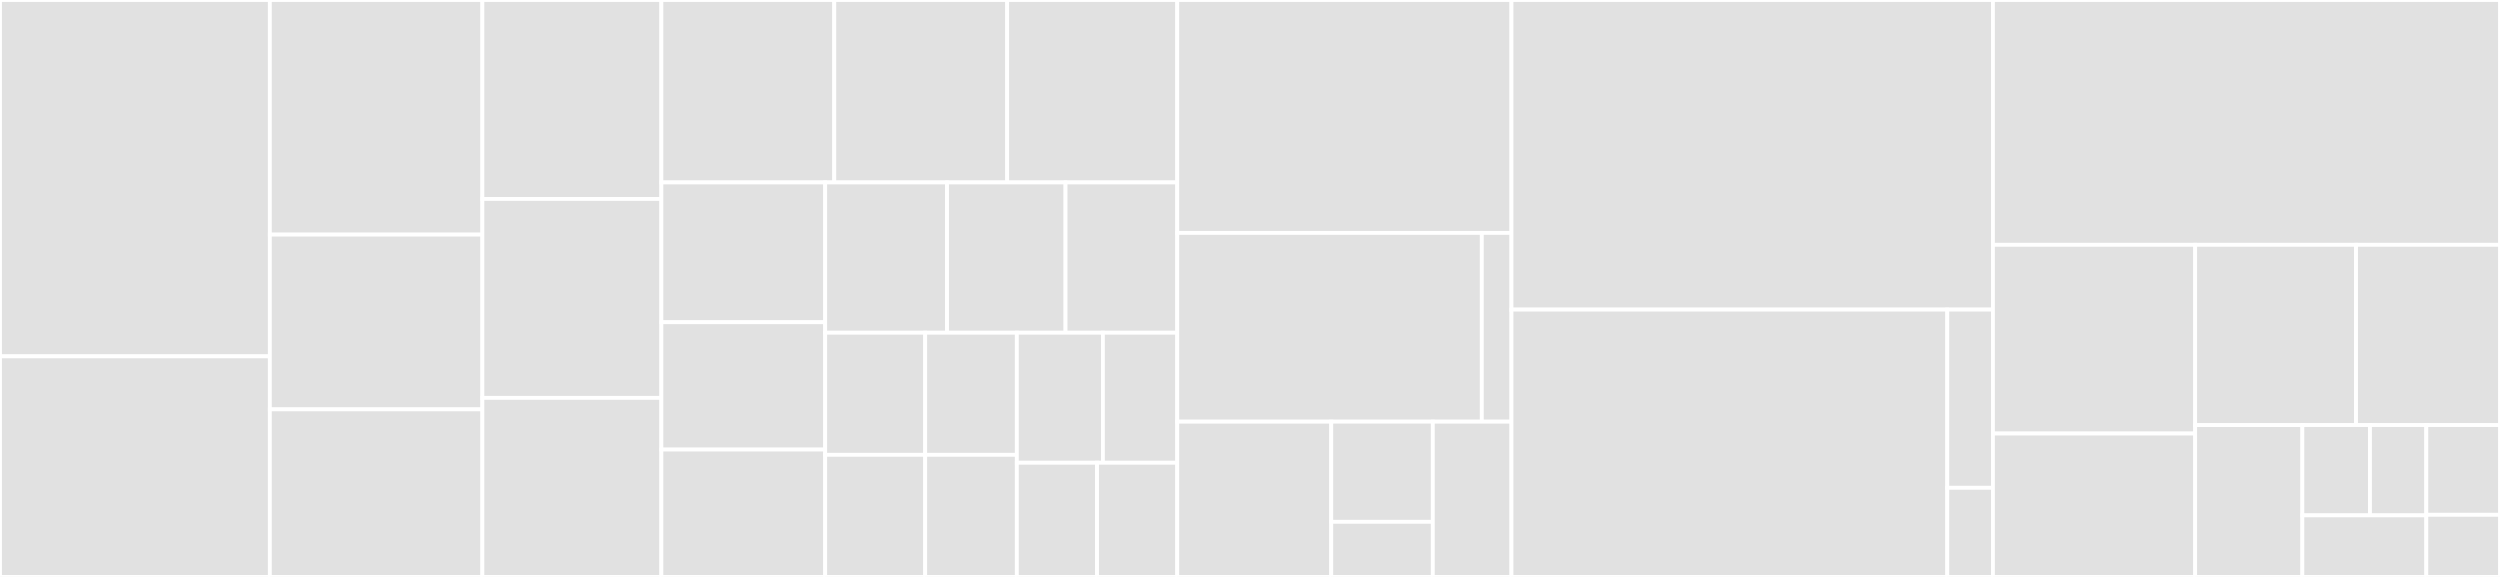 <svg baseProfile="full" width="650" height="150" viewBox="0 0 650 150" version="1.1"
xmlns="http://www.w3.org/2000/svg" xmlns:ev="http://www.w3.org/2001/xml-events"
xmlns:xlink="http://www.w3.org/1999/xlink">

<rect x="0" y="0" width="650" height="150" fill="#333333" stroke="none"/>

<style>rect.s{mask:url(#mask);}</style>
<defs>
  <pattern id="white" width="4" height="4" patternUnits="userSpaceOnUse" patternTransform="rotate(45)">
    <rect width="2" height="2" transform="translate(0,0)" fill="white"></rect>
  </pattern>
  <mask id="mask">
    <rect x="0" y="0" width="100%" height="100%" fill="url(#white)"></rect>
  </mask>
</defs>

<rect x="0" y="0" width="70.159" height="92.647" fill="#e1e1e1" stroke="white" stroke-width="1" class=" tooltipped" data-content="rules/sql.go"><title>rules/sql.go</title></rect>
<rect x="0" y="92.647" width="70.159" height="57.353" fill="#e1e1e1" stroke="white" stroke-width="1" class=" tooltipped" data-content="rules/tls.go"><title>rules/tls.go</title></rect>
<rect x="70.159" y="0" width="55.256" height="60.996" fill="#e1e1e1" stroke="white" stroke-width="1" class=" tooltipped" data-content="rules/hardcoded_credentials.go"><title>rules/hardcoded_credentials.go</title></rect>
<rect x="70.159" y="60.996" width="55.256" height="45.436" fill="#e1e1e1" stroke="white" stroke-width="1" class=" tooltipped" data-content="rules/tls_config.go"><title>rules/tls_config.go</title></rect>
<rect x="70.159" y="106.432" width="55.256" height="43.568" fill="#e1e1e1" stroke="white" stroke-width="1" class=" tooltipped" data-content="rules/errors.go"><title>rules/errors.go</title></rect>
<rect x="125.414" y="0" width="46.543" height="51.724" fill="#e1e1e1" stroke="white" stroke-width="1" class=" tooltipped" data-content="rules/readfile.go"><title>rules/readfile.go</title></rect>
<rect x="125.414" y="51.724" width="46.543" height="51.724" fill="#e1e1e1" stroke="white" stroke-width="1" class=" tooltipped" data-content="rules/rulelist.go"><title>rules/rulelist.go</title></rect>
<rect x="125.414" y="103.448" width="46.543" height="46.552" fill="#e1e1e1" stroke="white" stroke-width="1" class=" tooltipped" data-content="rules/decompression-bomb.go"><title>rules/decompression-bomb.go</title></rect>
<rect x="171.958" y="0" width="44.951" height="47.436" fill="#e1e1e1" stroke="white" stroke-width="1" class=" tooltipped" data-content="rules/fileperms.go"><title>rules/fileperms.go</title></rect>
<rect x="216.908" y="0" width="44.951" height="47.436" fill="#e1e1e1" stroke="white" stroke-width="1" class=" tooltipped" data-content="rules/implicit_aliasing.go"><title>rules/implicit_aliasing.go</title></rect>
<rect x="261.859" y="0" width="44.226" height="47.436" fill="#e1e1e1" stroke="white" stroke-width="1" class=" tooltipped" data-content="rules/subproc.go"><title>rules/subproc.go</title></rect>
<rect x="171.958" y="47.436" width="42.585" height="36.342" fill="#e1e1e1" stroke="white" stroke-width="1" class=" tooltipped" data-content="rules/integer_overflow.go"><title>rules/integer_overflow.go</title></rect>
<rect x="171.958" y="83.778" width="42.585" height="33.111" fill="#e1e1e1" stroke="white" stroke-width="1" class=" tooltipped" data-content="rules/bind.go"><title>rules/bind.go</title></rect>
<rect x="171.958" y="116.889" width="42.585" height="33.111" fill="#e1e1e1" stroke="white" stroke-width="1" class=" tooltipped" data-content="rules/blocklist.go"><title>rules/blocklist.go</title></rect>
<rect x="214.543" y="47.436" width="31.688" height="39.072" fill="#e1e1e1" stroke="white" stroke-width="1" class=" tooltipped" data-content="rules/ssrf.go"><title>rules/ssrf.go</title></rect>
<rect x="246.23" y="47.436" width="30.807" height="39.072" fill="#e1e1e1" stroke="white" stroke-width="1" class=" tooltipped" data-content="rules/archive.go"><title>rules/archive.go</title></rect>
<rect x="277.038" y="47.436" width="29.047" height="39.072" fill="#e1e1e1" stroke="white" stroke-width="1" class=" tooltipped" data-content="rules/bad_defer.go"><title>rules/bad_defer.go</title></rect>
<rect x="214.543" y="86.508" width="26" height="31.746" fill="#e1e1e1" stroke="white" stroke-width="1" class=" tooltipped" data-content="rules/templates.go"><title>rules/templates.go</title></rect>
<rect x="214.543" y="118.254" width="26" height="31.746" fill="#e1e1e1" stroke="white" stroke-width="1" class=" tooltipped" data-content="rules/weakcrypto.go"><title>rules/weakcrypto.go</title></rect>
<rect x="240.543" y="86.508" width="23.833" height="31.746" fill="#e1e1e1" stroke="white" stroke-width="1" class=" tooltipped" data-content="rules/rsa.go"><title>rules/rsa.go</title></rect>
<rect x="240.543" y="118.254" width="23.833" height="31.746" fill="#e1e1e1" stroke="white" stroke-width="1" class=" tooltipped" data-content="rules/rand.go"><title>rules/rand.go</title></rect>
<rect x="264.376" y="86.508" width="22.38" height="33.807" fill="#e1e1e1" stroke="white" stroke-width="1" class=" tooltipped" data-content="rules/tempfiles.go"><title>rules/tempfiles.go</title></rect>
<rect x="286.756" y="86.508" width="19.328" height="33.807" fill="#e1e1e1" stroke="white" stroke-width="1" class=" tooltipped" data-content="rules/pprof.go"><title>rules/pprof.go</title></rect>
<rect x="264.376" y="120.315" width="20.854" height="29.685" fill="#e1e1e1" stroke="white" stroke-width="1" class=" tooltipped" data-content="rules/ssh.go"><title>rules/ssh.go</title></rect>
<rect x="285.23" y="120.315" width="20.854" height="29.685" fill="#e1e1e1" stroke="white" stroke-width="1" class=" tooltipped" data-content="rules/unsafe.go"><title>rules/unsafe.go</title></rect>
<rect x="306.085" y="0" width="86.896" height="60.554" fill="#e1e1e1" stroke="white" stroke-width="1" class=" tooltipped" data-content="report/sarif/formatter.go"><title>report/sarif/formatter.go</title></rect>
<rect x="306.085" y="60.554" width="79.187" height="49.077" fill="#e1e1e1" stroke="white" stroke-width="1" class=" tooltipped" data-content="report/sarif/builder.go"><title>report/sarif/builder.go</title></rect>
<rect x="385.272" y="60.554" width="7.709" height="49.077" fill="#e1e1e1" stroke="white" stroke-width="1" class=" tooltipped" data-content="report/sarif/writer.go"><title>report/sarif/writer.go</title></rect>
<rect x="306.085" y="109.631" width="40.04" height="40.369" fill="#e1e1e1" stroke="white" stroke-width="1" class=" tooltipped" data-content="report/sonar/formatter.go"><title>report/sonar/formatter.go</title></rect>
<rect x="346.125" y="109.631" width="26.41" height="26.045" fill="#e1e1e1" stroke="white" stroke-width="1" class=" tooltipped" data-content="report/sonar/builder.go"><title>report/sonar/builder.go</title></rect>
<rect x="346.125" y="135.675" width="26.41" height="14.325" fill="#e1e1e1" stroke="white" stroke-width="1" class=" tooltipped" data-content="report/sonar/writer.go"><title>report/sonar/writer.go</title></rect>
<rect x="372.534" y="109.631" width="20.446" height="40.369" fill="#e1e1e1" stroke="white" stroke-width="1" class=" tooltipped" data-content="report/formatter.go"><title>report/formatter.go</title></rect>
<rect x="392.981" y="0" width="125.185" height="80.495" fill="#e1e1e1" stroke="white" stroke-width="1" class=" tooltipped" data-content="helpers.go"><title>helpers.go</title></rect>
<rect x="392.981" y="80.495" width="113.31" height="69.505" fill="#e1e1e1" stroke="white" stroke-width="1" class=" tooltipped" data-content="cmd/gosec/main.go"><title>cmd/gosec/main.go</title></rect>
<rect x="506.291" y="80.495" width="11.875" height="46.337" fill="#e1e1e1" stroke="white" stroke-width="1" class=" tooltipped" data-content="cmd/gosec/sort_issues.go"><title>cmd/gosec/sort_issues.go</title></rect>
<rect x="506.291" y="126.832" width="11.875" height="23.168" fill="#e1e1e1" stroke="white" stroke-width="1" class=" tooltipped" data-content="cmd/gosec/version.go"><title>cmd/gosec/version.go</title></rect>
<rect x="518.166" y="0" width="131.834" height="63.652" fill="#e1e1e1" stroke="white" stroke-width="1" class=" tooltipped" data-content="analyzer.go"><title>analyzer.go</title></rect>
<rect x="518.166" y="63.652" width="52.574" height="49.061" fill="#e1e1e1" stroke="white" stroke-width="1" class=" tooltipped" data-content="issue.go"><title>issue.go</title></rect>
<rect x="518.166" y="112.713" width="52.574" height="37.287" fill="#e1e1e1" stroke="white" stroke-width="1" class=" tooltipped" data-content="config.go"><title>config.go</title></rect>
<rect x="570.74" y="63.652" width="41.832" height="46.862" fill="#e1e1e1" stroke="white" stroke-width="1" class=" tooltipped" data-content="resolve.go"><title>resolve.go</title></rect>
<rect x="612.572" y="63.652" width="37.428" height="46.862" fill="#e1e1e1" stroke="white" stroke-width="1" class=" tooltipped" data-content="call_list.go"><title>call_list.go</title></rect>
<rect x="570.74" y="110.514" width="27.872" height="39.486" fill="#e1e1e1" stroke="white" stroke-width="1" class=" tooltipped" data-content="import_tracker.go"><title>import_tracker.go</title></rect>
<rect x="598.612" y="110.514" width="17.578" height="23.478" fill="#e1e1e1" stroke="white" stroke-width="1" class=" tooltipped" data-content="cwe/types.go"><title>cwe/types.go</title></rect>
<rect x="616.19" y="110.514" width="14.648" height="23.478" fill="#e1e1e1" stroke="white" stroke-width="1" class=" tooltipped" data-content="cwe/data.go"><title>cwe/data.go</title></rect>
<rect x="598.612" y="133.992" width="32.227" height="16.008" fill="#e1e1e1" stroke="white" stroke-width="1" class=" tooltipped" data-content="rule.go"><title>rule.go</title></rect>
<rect x="630.838" y="110.514" width="19.162" height="23.332" fill="#e1e1e1" stroke="white" stroke-width="1" class=" tooltipped" data-content="errors.go"><title>errors.go</title></rect>
<rect x="630.838" y="133.847" width="19.162" height="16.153" fill="#e1e1e1" stroke="white" stroke-width="1" class=" tooltipped" data-content="report.go"><title>report.go</title></rect>
</svg>